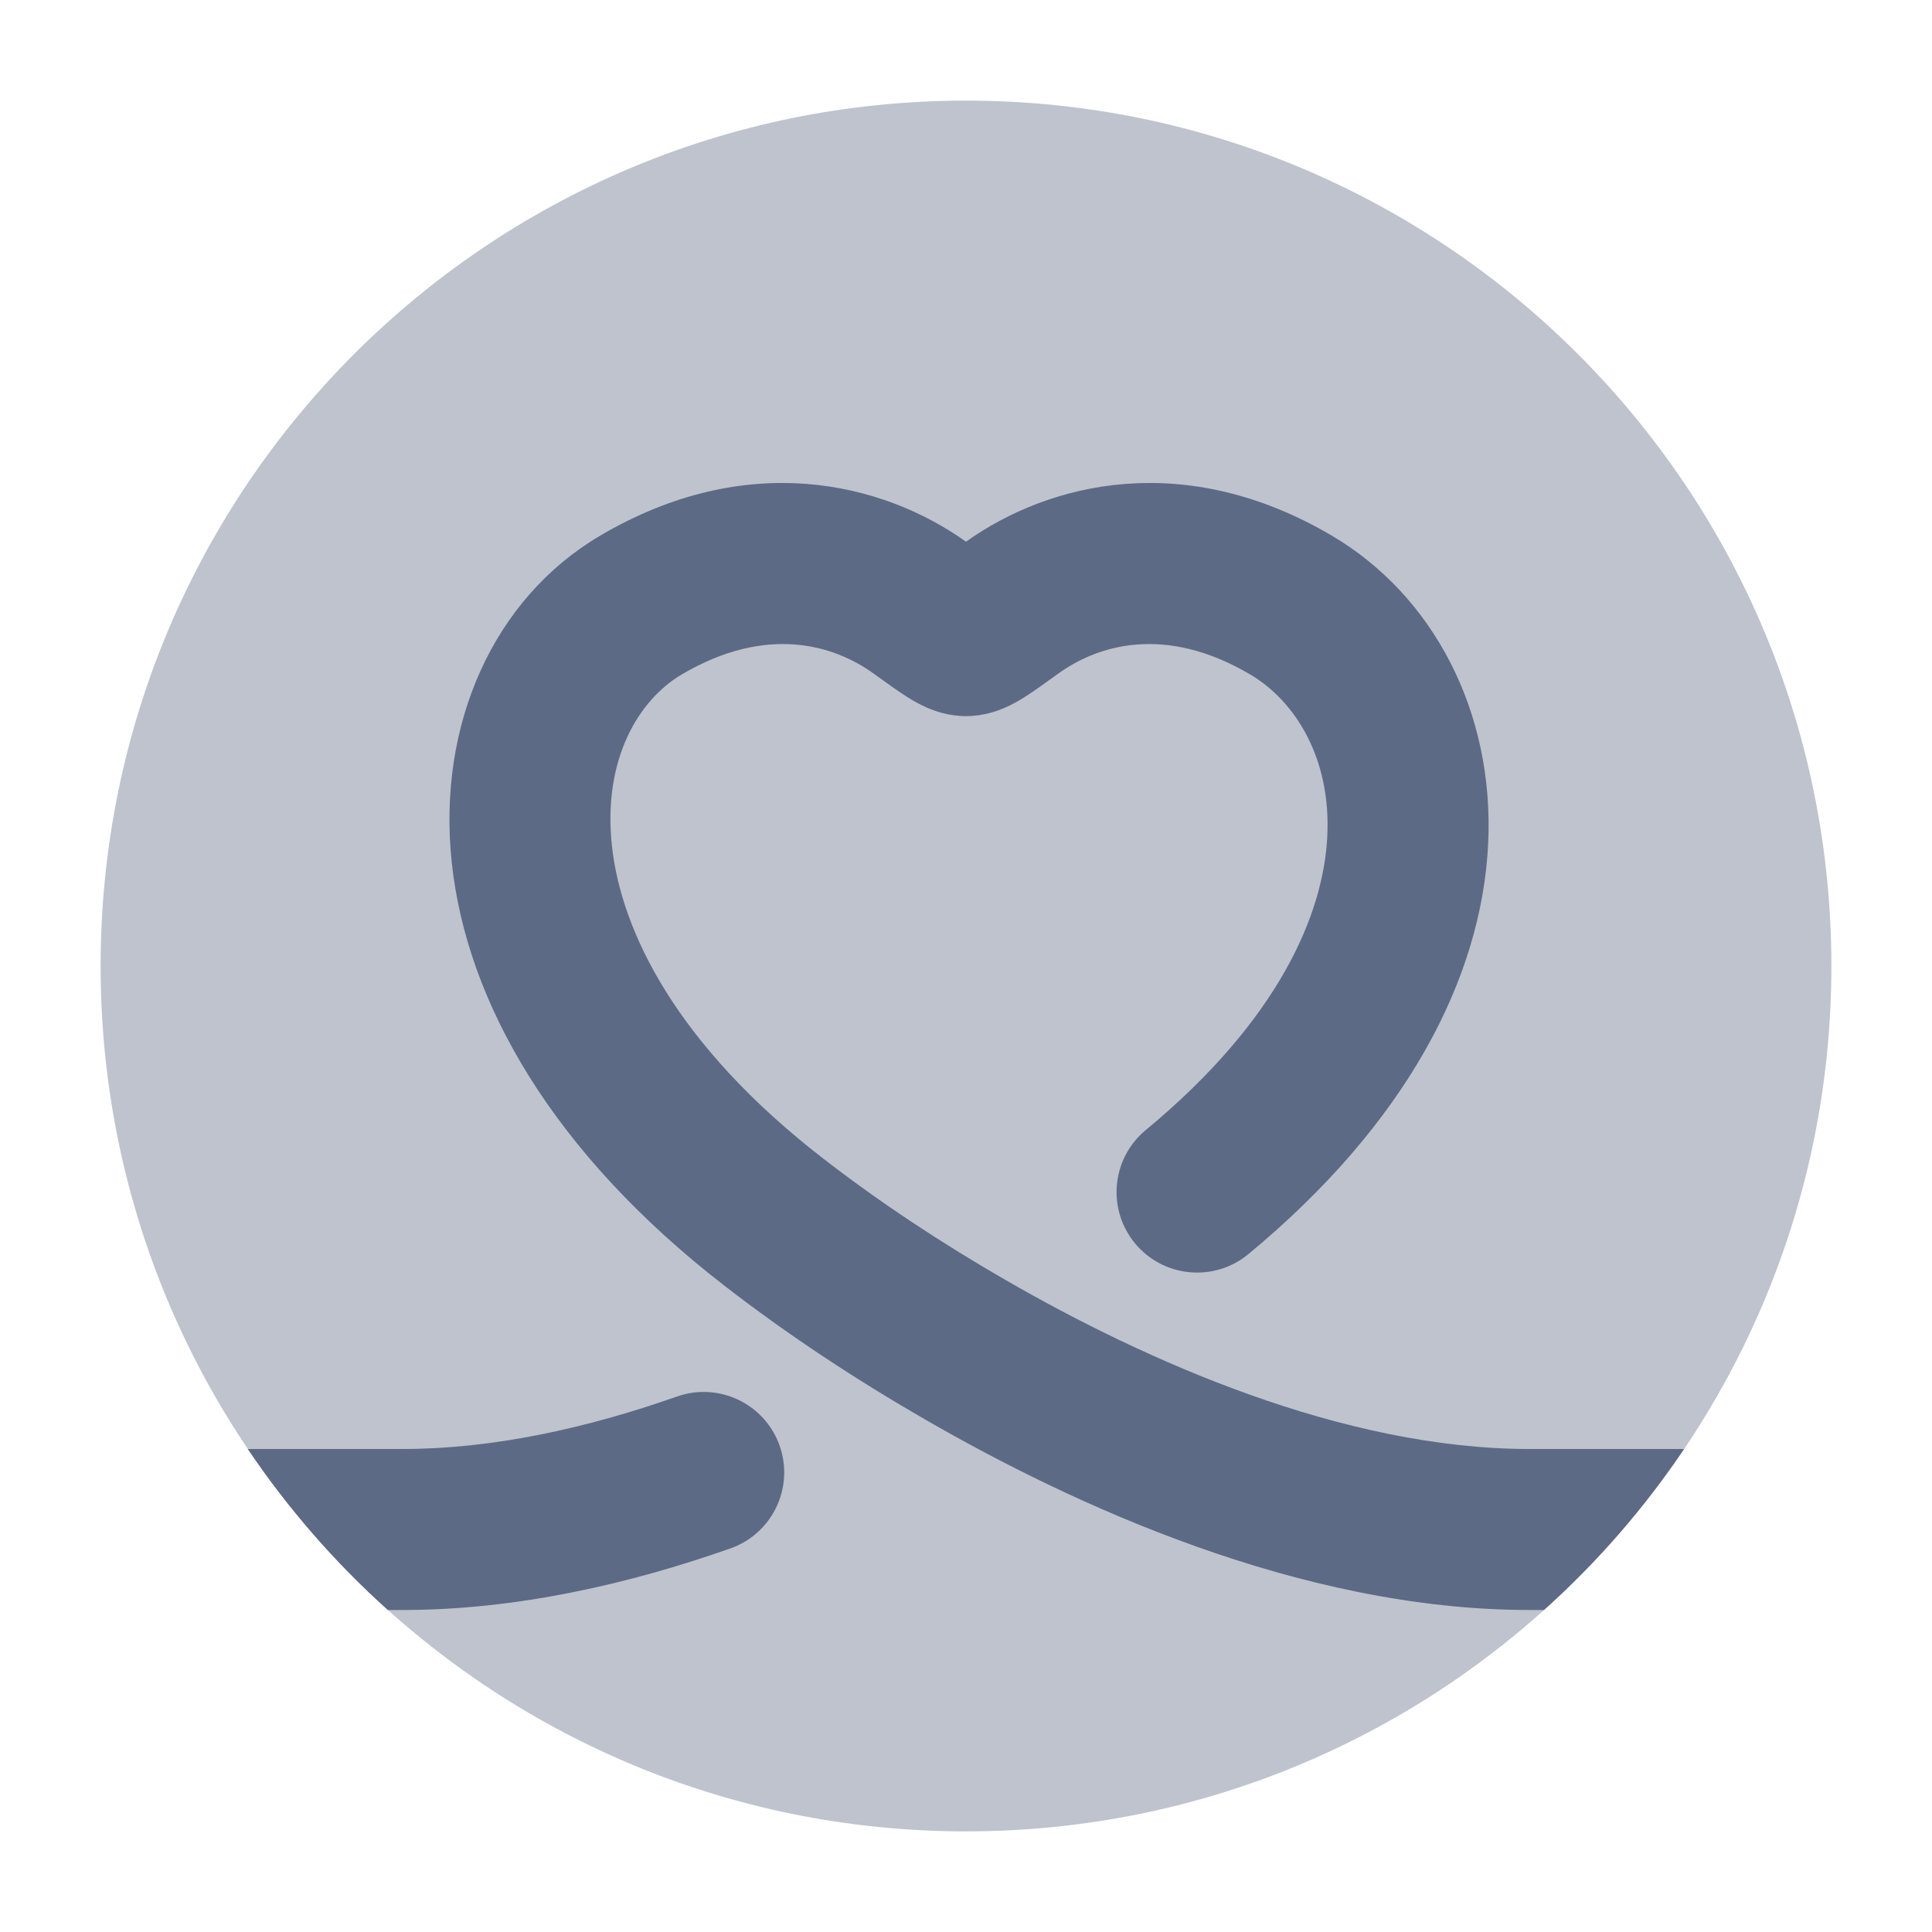 <svg width="24" height="24" viewBox="0 0 24 24" fill="none" xmlns="http://www.w3.org/2000/svg">
<path opacity="0.4" d="M1.25 12C1.25 6.063 6.063 1.25 12 1.25C17.937 1.25 22.75 6.063 22.75 12C22.75 17.937 17.937 22.75 12 22.75C6.063 22.75 1.25 17.937 1.25 12Z" fill="#5D6A85"/>
<path d="M4.818 20C4.16 19.409 3.575 18.737 3.078 18H5C6.123 18 7.291 17.742 8.41 17.348C8.931 17.165 9.502 17.439 9.685 17.96C9.868 18.481 9.594 19.052 9.073 19.235C7.816 19.677 6.417 20 5 20H4.818Z" fill="#5D6A85"/>
<path d="M20.92 18C20.424 18.737 19.839 19.409 19.18 20H19C16.147 20 13.32 18.687 11.5 17.638C10.638 17.141 9.798 16.59 9.001 15.973C6.863 14.318 5.797 12.448 5.612 10.715C5.428 8.992 6.138 7.433 7.449 6.658C9.275 5.579 10.959 5.989 12 6.729C13.04 5.989 14.725 5.579 16.551 6.658C17.793 7.392 18.568 8.831 18.486 10.489C18.403 12.155 17.473 13.953 15.508 15.579C15.082 15.931 14.452 15.871 14.1 15.446C13.748 15.02 13.807 14.39 14.233 14.038C15.887 12.67 16.441 11.355 16.488 10.39C16.537 9.417 16.088 8.708 15.533 8.38C14.469 7.751 13.631 8.017 13.146 8.368C13.008 8.467 12.848 8.584 12.73 8.658C12.667 8.698 12.581 8.749 12.481 8.792C12.389 8.832 12.217 8.896 12 8.896C11.782 8.896 11.611 8.832 11.518 8.792C11.419 8.749 11.332 8.698 11.269 8.658C11.152 8.584 10.991 8.467 10.853 8.368C10.368 8.017 9.53 7.751 8.466 8.38C7.932 8.696 7.487 9.434 7.601 10.503C7.714 11.562 8.399 12.978 10.225 14.391C10.941 14.945 11.704 15.447 12.499 15.905C14.237 16.907 16.686 18 19 18H20.92Z" fill="#5D6A85"/>
</svg>
